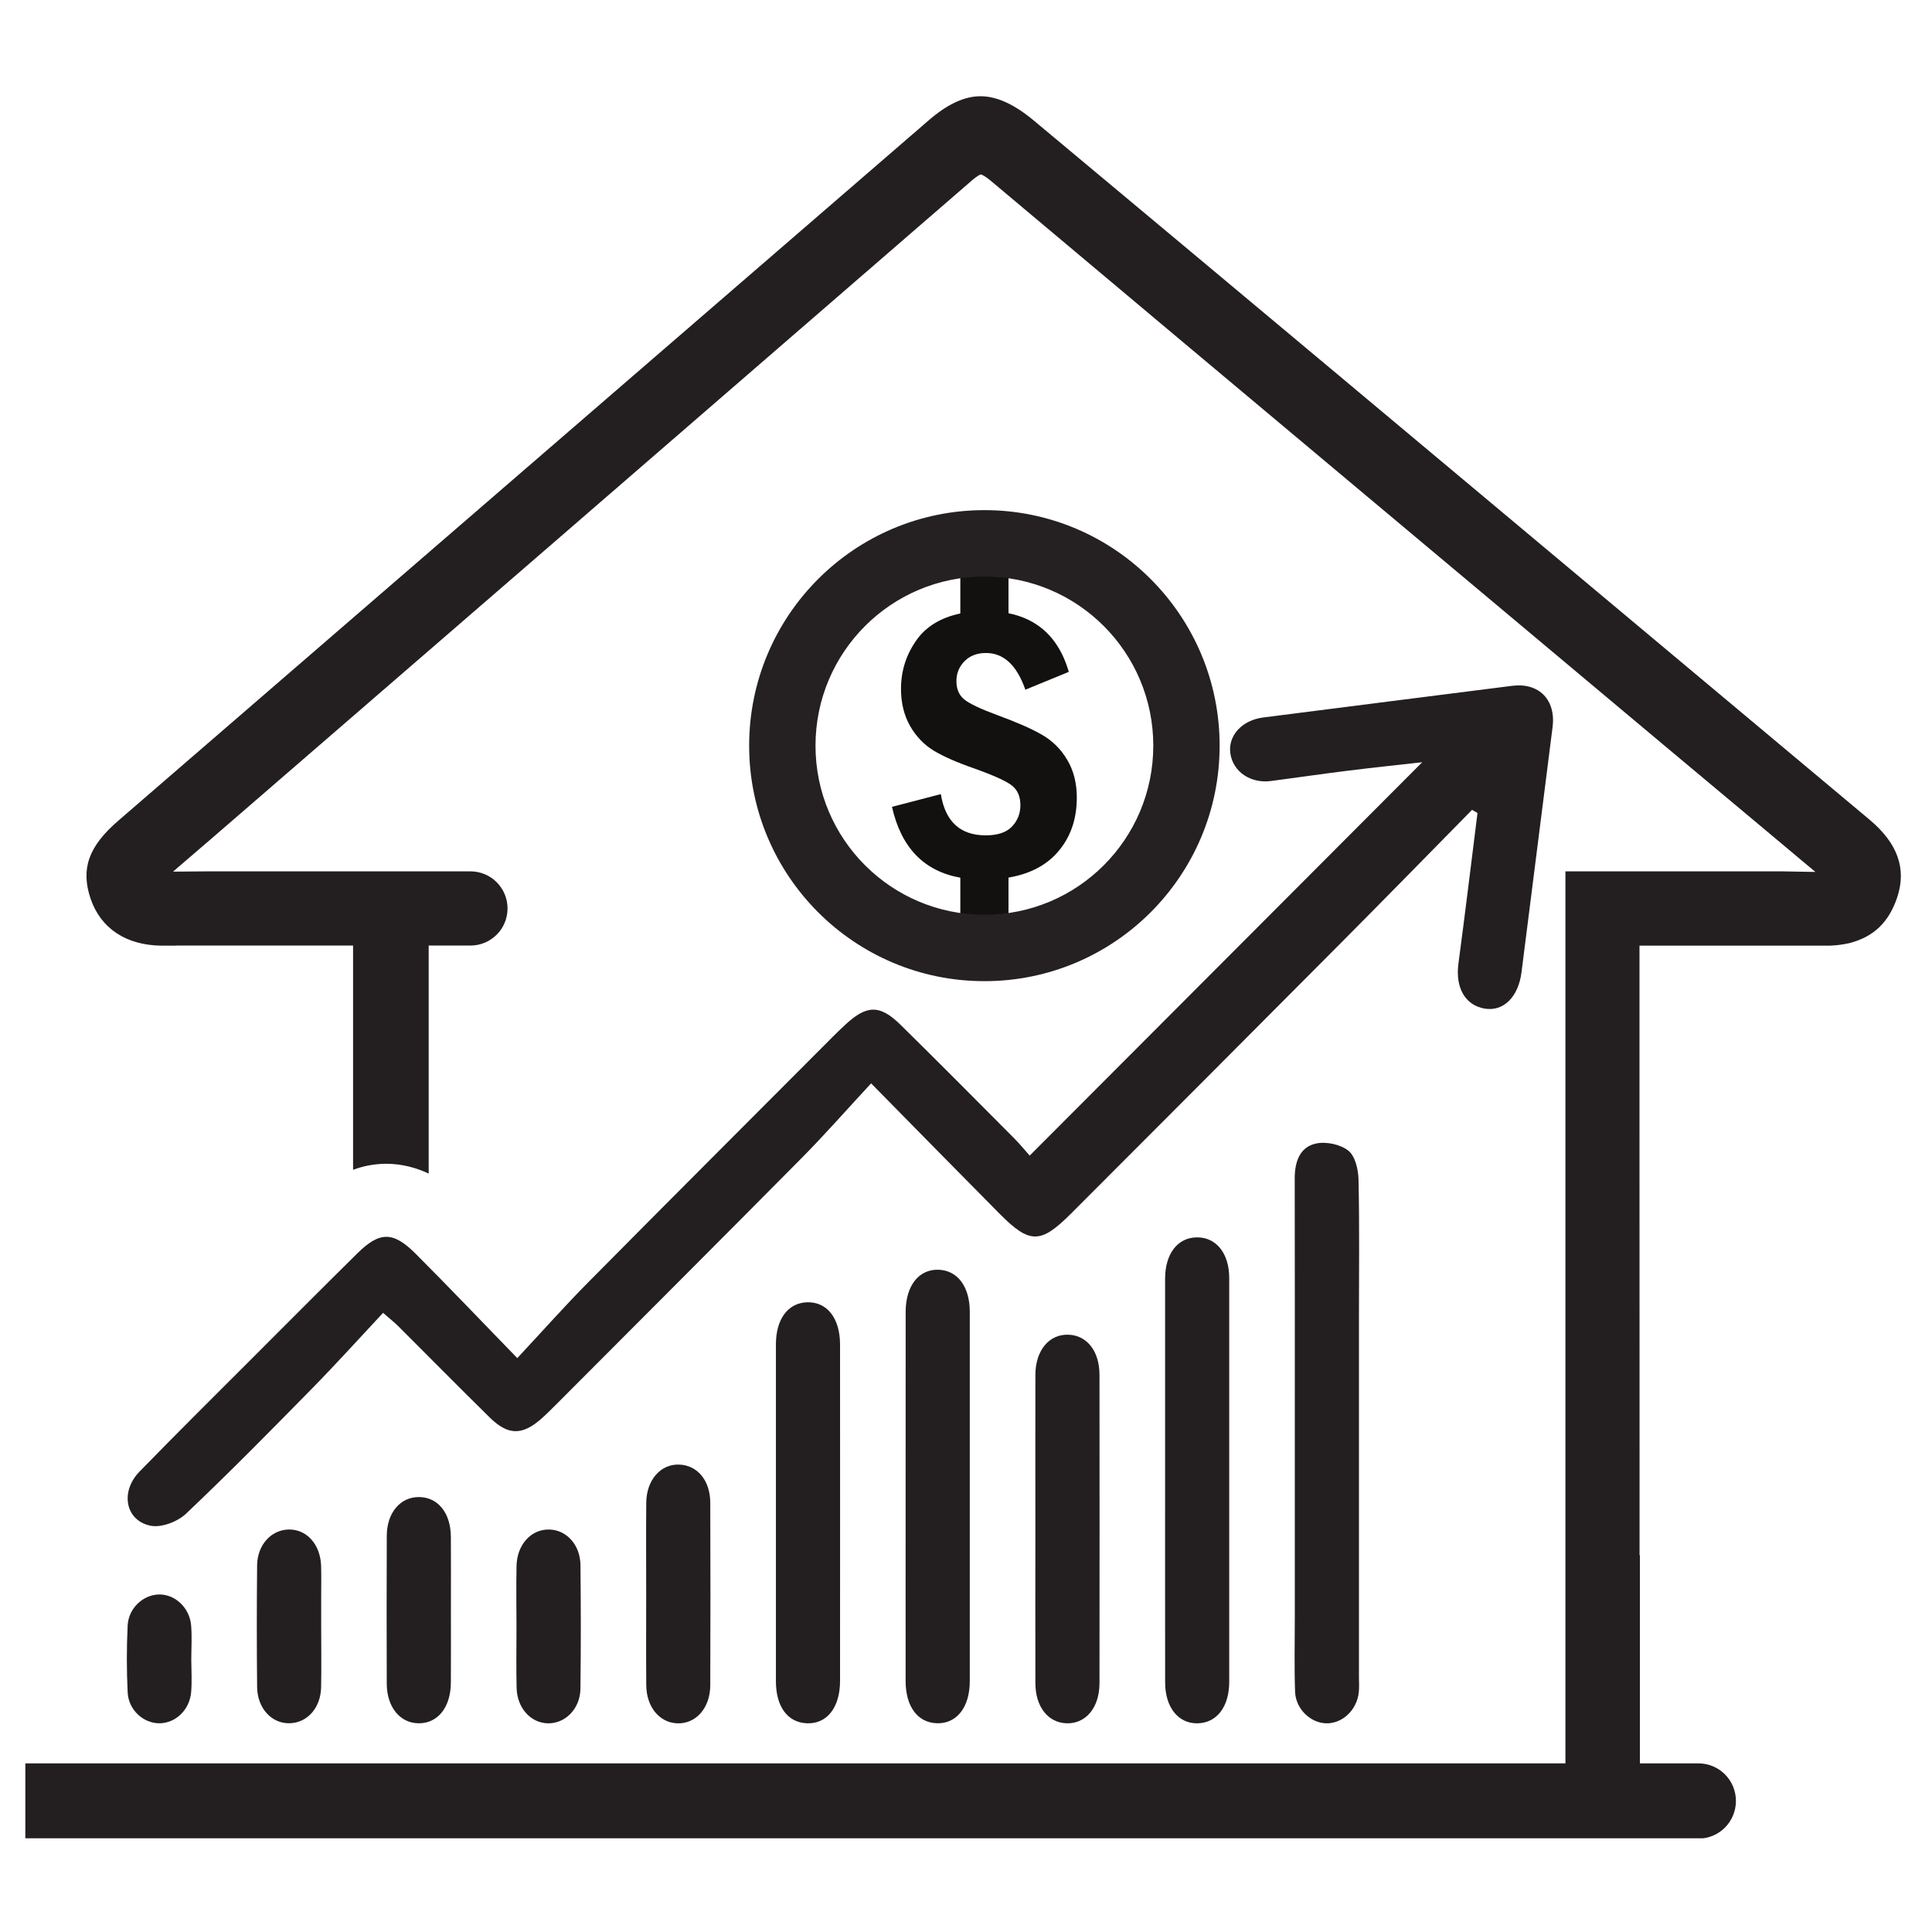 <?xml version="1.0" encoding="UTF-8"?> <svg xmlns="http://www.w3.org/2000/svg" xmlns:xlink="http://www.w3.org/1999/xlink" width="500" zoomAndPan="magnify" viewBox="0 0 375 375" height="500" preserveAspectRatio="xMidYMid meet" version="1.0"><defs><clipPath id="60f6f895aa"><path d="M 4.859 18.559 L 369 18.559 L 369 356.809 L 4.859 356.809 Z M 4.859 18.559 " clip-rule="nonzero"></path></clipPath></defs><path fill="#131110" d="M 207.156 147.5 C 205.926 145.406 204.273 143.773 202.203 142.59 C 200.137 141.406 197.281 140.16 193.637 138.828 C 190.32 137.602 188.164 136.582 187.152 135.754 C 186.148 134.926 185.641 133.746 185.641 132.211 C 185.641 130.695 186.16 129.402 187.215 128.34 C 188.254 127.281 189.645 126.746 191.367 126.746 C 194.82 126.746 197.367 129.117 199.02 133.871 L 207.457 130.41 C 205.945 125.211 203.07 121.727 198.836 119.961 C 197.879 119.559 196.848 119.254 195.75 119.031 L 195.75 111.008 L 186.398 111.008 L 186.398 119.074 C 182.688 119.867 179.898 121.52 178.051 124.027 C 175.938 126.91 174.883 130.129 174.883 133.723 C 174.883 136.461 175.477 138.855 176.648 140.914 C 177.832 142.977 179.375 144.578 181.27 145.719 C 183.172 146.859 185.812 148.023 189.18 149.184 C 192.926 150.523 195.332 151.621 196.422 152.477 C 197.512 153.348 198.059 154.609 198.059 156.281 C 198.059 157.914 197.512 159.285 196.422 160.438 C 195.332 161.578 193.637 162.141 191.332 162.141 C 186.398 162.141 183.477 159.477 182.617 154.137 L 173.133 156.609 C 174.914 164.516 179.34 169.098 186.398 170.359 L 186.398 178.465 L 195.75 178.465 L 195.75 170.332 C 195.801 170.324 195.844 170.324 195.895 170.312 C 195.957 170.305 196.023 170.297 196.078 170.281 C 199.953 169.562 202.992 167.98 205.191 165.512 C 207.742 162.656 209.008 159.09 209.008 154.816 C 209.008 152.02 208.395 149.582 207.156 147.5 " fill-opacity="1" fill-rule="nonzero"></path><path fill="#252122" d="M 191.074 177.551 C 172.969 177.551 158.289 162.863 158.289 144.734 C 158.289 126.609 172.969 111.91 191.074 111.91 C 209.18 111.91 223.852 126.609 223.852 144.734 C 223.852 162.863 209.18 177.551 191.074 177.551 Z M 191.074 99.016 C 165.855 99.016 145.41 119.488 145.41 144.734 C 145.41 169.984 165.855 190.445 191.074 190.445 C 216.293 190.445 236.73 169.984 236.73 144.734 C 236.73 119.488 216.293 99.016 191.074 99.016 " fill-opacity="1" fill-rule="nonzero"></path><path fill="#231f20" d="M 72.613 242.824 C 71.93 242.508 71.309 242.059 70.77 241.52 C 71.309 242.031 71.93 242.488 72.613 242.824 " fill-opacity="1" fill-rule="nonzero"></path><path fill="#231f20" d="M 285.723 157.195 C 277.191 165.863 268.699 174.559 260.121 183.176 C 242.734 200.668 225.305 218.117 207.875 235.566 C 201.961 241.484 199.859 241.484 193.973 235.539 C 185.949 227.449 177.98 219.316 169.082 210.277 C 164.348 215.387 160.133 220.191 155.648 224.727 C 139.77 240.762 123.809 256.699 107.875 272.68 C 106.949 273.609 106.016 274.535 105.035 275.406 C 101.359 278.625 98.621 278.625 95.094 275.168 C 89.109 269.289 83.215 263.309 77.27 257.379 C 76.629 256.742 75.922 256.188 74.355 254.82 C 69.766 259.73 65.316 264.668 60.664 269.41 C 52.578 277.648 44.477 285.883 36.098 293.816 C 34.465 295.363 31.34 296.555 29.254 296.148 C 24.336 295.172 23.273 289.547 27.07 285.648 C 34.293 278.219 41.664 270.93 48.98 263.602 C 55.754 256.82 62.508 250.043 69.324 243.309 C 73.66 239.023 76.273 238.953 80.645 243.32 C 87.027 249.703 93.25 256.246 100.406 263.609 C 105.363 258.297 109.691 253.414 114.277 248.789 C 130.059 232.852 145.93 216.992 161.77 201.109 C 162.512 200.367 163.273 199.641 164.035 198.93 C 168.215 195.031 170.762 194.945 174.805 198.922 C 182.195 206.184 189.488 213.547 196.797 220.891 C 197.996 222.094 199.07 223.422 199.859 224.305 C 225.562 198.551 250.941 173.113 276.055 147.949 C 271.746 148.434 266.621 148.969 261.5 149.609 C 256.559 150.219 251.641 150.945 246.707 151.594 C 242.727 152.113 239.332 149.797 238.812 146.254 C 238.305 142.805 241.066 139.781 245.191 139.262 C 261.293 137.215 277.398 135.148 293.512 133.117 C 298.734 132.453 302.023 135.863 301.355 141.121 C 299.336 156.98 297.328 172.848 295.324 188.715 C 294.723 193.504 291.816 196.391 288.172 195.77 C 284.355 195.121 282.453 191.664 283.082 187.012 C 284.383 177.289 285.559 167.539 286.781 157.801 C 286.434 157.602 286.078 157.402 285.723 157.195 " fill-opacity="1" fill-rule="nonzero"></path><path fill="#231f20" d="M 251.32 277.969 C 251.32 261.555 251.336 245.145 251.305 228.738 C 251.305 225.582 252.223 222.656 255.43 221.961 C 257.387 221.531 260.176 222.117 261.715 223.344 C 263.047 224.402 263.645 227.008 263.688 228.953 C 263.887 237.742 263.773 246.543 263.773 255.332 C 263.773 278.703 263.773 302.07 263.773 325.434 C 263.773 326.484 263.852 327.547 263.73 328.578 C 263.316 331.973 260.531 334.551 257.441 334.496 C 254.383 334.43 251.504 331.734 251.375 328.371 C 251.207 323.652 251.32 318.922 251.32 314.195 C 251.32 302.121 251.32 290.047 251.32 277.969 " fill-opacity="1" fill-rule="nonzero"></path><path fill="#231f20" d="M 226.145 287.188 C 226.137 274.191 226.133 261.191 226.145 248.195 C 226.152 243.336 228.586 240.199 232.312 240.172 C 236.062 240.137 238.59 243.258 238.59 248.082 C 238.605 274.199 238.605 300.324 238.59 326.449 C 238.59 331.309 236.156 334.438 232.418 334.496 C 228.699 334.551 226.16 331.395 226.152 326.57 C 226.133 313.438 226.145 300.309 226.145 287.188 " fill-opacity="1" fill-rule="nonzero"></path><path fill="#231f20" d="M 175.781 290.082 C 175.781 278.262 175.773 266.453 175.789 254.633 C 175.797 249.539 178.352 246.316 182.211 246.457 C 185.898 246.609 188.234 249.75 188.234 254.641 C 188.242 278.535 188.242 302.426 188.234 326.312 C 188.234 331.402 185.672 334.625 181.812 334.48 C 178.102 334.344 175.789 331.238 175.781 326.305 C 175.766 314.23 175.781 302.156 175.781 290.082 " fill-opacity="1" fill-rule="nonzero"></path><path fill="#231f20" d="M 163.059 293.629 C 163.059 304.523 163.066 315.422 163.051 326.312 C 163.043 331.438 160.496 334.645 156.629 334.488 C 152.887 334.344 150.605 331.289 150.605 326.312 C 150.594 304.523 150.594 282.73 150.605 260.941 C 150.605 256.031 152.941 252.91 156.629 252.773 C 160.504 252.637 163.043 255.844 163.051 260.941 C 163.066 271.84 163.059 282.73 163.059 293.629 " fill-opacity="1" fill-rule="nonzero"></path><path fill="#231f20" d="M 200.965 296.781 C 200.965 286.801 200.941 276.828 200.969 266.852 C 200.984 262.098 203.641 258.934 207.391 259.066 C 210.988 259.195 213.402 262.246 213.41 266.852 C 213.43 286.801 213.43 306.762 213.41 326.711 C 213.402 331.473 210.738 334.629 206.988 334.488 C 203.406 334.359 200.977 331.273 200.969 326.711 C 200.941 316.73 200.957 306.762 200.965 296.781 " fill-opacity="1" fill-rule="nonzero"></path><path fill="#231f20" d="M 125.426 309.383 C 125.426 303.473 125.383 297.566 125.438 291.664 C 125.48 287.242 128.25 284.129 131.859 284.277 C 135.379 284.414 137.848 287.359 137.863 291.672 C 137.906 303.48 137.906 315.301 137.863 327.109 C 137.848 331.535 135.066 334.637 131.449 334.496 C 127.988 334.359 125.477 331.324 125.438 327.098 C 125.391 321.195 125.426 315.285 125.426 309.383 " fill-opacity="1" fill-rule="nonzero"></path><path fill="#231f20" d="M 87.52 312.426 C 87.52 317.152 87.543 321.879 87.512 326.605 C 87.484 331.414 84.949 334.551 81.199 334.488 C 77.617 334.43 75.09 331.328 75.07 326.812 C 75.039 317.23 75.031 307.652 75.074 298.07 C 75.098 293.582 77.746 290.516 81.391 290.578 C 85.027 290.637 87.469 293.668 87.512 298.25 C 87.551 302.98 87.52 307.699 87.52 312.426 " fill-opacity="1" fill-rule="nonzero"></path><path fill="#231f20" d="M 62.34 315.734 C 62.34 319.668 62.41 323.609 62.324 327.547 C 62.23 331.508 59.656 334.375 56.258 334.48 C 52.77 334.594 49.945 331.602 49.906 327.445 C 49.828 319.574 49.828 311.699 49.906 303.832 C 49.949 299.883 52.605 296.98 55.973 296.879 C 59.492 296.773 62.188 299.738 62.324 303.922 C 62.387 305.891 62.34 307.863 62.34 309.832 C 62.34 311.801 62.34 313.766 62.34 315.734 " fill-opacity="1" fill-rule="nonzero"></path><path fill="#231f20" d="M 100.25 315.785 C 100.242 311.844 100.18 307.906 100.258 303.973 C 100.344 299.809 103.07 296.824 106.578 296.879 C 109.941 296.938 112.625 299.832 112.668 303.781 C 112.754 311.785 112.766 319.789 112.66 327.793 C 112.609 331.672 109.727 334.551 106.359 334.496 C 103.004 334.43 100.355 331.523 100.273 327.586 C 100.18 323.652 100.25 319.719 100.25 315.785 " fill-opacity="1" fill-rule="nonzero"></path><path fill="#231f20" d="M 37.129 322.148 C 37.137 324.246 37.277 326.355 37.102 328.441 C 36.809 331.887 34.09 334.461 30.961 334.488 C 27.871 334.516 24.953 331.93 24.781 328.523 C 24.57 324.203 24.57 319.855 24.777 315.535 C 24.941 312.129 27.801 309.52 30.898 309.488 C 33.98 309.449 36.793 312.043 37.094 315.465 C 37.285 317.672 37.129 319.918 37.129 322.148 " fill-opacity="1" fill-rule="nonzero"></path><g clip-path="url(#60f6f895aa)"><path fill="#231f20" d="M 368.23 174.23 C 366.578 179.086 363.652 181.828 358.996 183.055 C 357.75 183.34 356.391 183.512 355.121 183.555 L 318.223 183.555 L 318.223 213.828 C 318.238 237.355 318.238 260.855 318.238 280.793 L 318.238 301.871 L 318.301 301.871 L 318.301 342.27 L 329.664 342.27 C 333.688 342.27 336.941 345.527 336.941 349.555 C 336.941 353.605 333.688 356.871 329.664 356.871 L 4.918 356.871 L 4.918 342.27 L 303.848 342.27 L 303.848 169.129 L 345.91 169.129 L 352.367 169.242 L 340.484 159.289 L 323.262 144.887 C 308.762 132.719 294.25 120.578 279.75 108.418 L 264.883 95.965 C 241.352 76.25 216.824 55.699 192.418 35.18 C 190.961 33.969 190.406 33.855 190.348 33.855 C 190.348 33.855 189.812 33.988 188.398 35.238 C 161.094 58.887 133.746 82.559 106.43 106.211 C 84.645 125.07 62.895 143.867 41.109 162.719 L 33.582 169.184 L 40.461 169.129 L 91.309 169.129 C 95.297 169.129 98.512 172.348 98.512 176.34 C 98.512 180.312 95.297 183.531 91.309 183.531 L 83.207 183.531 L 83.207 227.789 C 80.906 226.715 78.129 225.887 74.988 225.887 C 72.613 225.887 70.426 226.352 68.531 227.055 C 68.531 223.684 68.531 221.191 68.531 221.191 L 68.531 183.531 L 34.273 183.531 L 34.102 183.555 L 31.32 183.555 C 24.441 183.461 19.559 180.195 17.586 174.445 C 15.629 168.648 17.18 164.273 22.969 159.289 L 180.117 23.477 C 183.832 20.23 187.164 18.68 190.312 18.68 C 193.453 18.68 196.828 20.219 200.621 23.363 C 238.668 55.109 278.773 88.695 324.621 127.078 L 362.906 159.121 C 368.367 163.719 370.102 168.648 368.23 174.23 " fill-opacity="1" fill-rule="nonzero"></path></g></svg> 